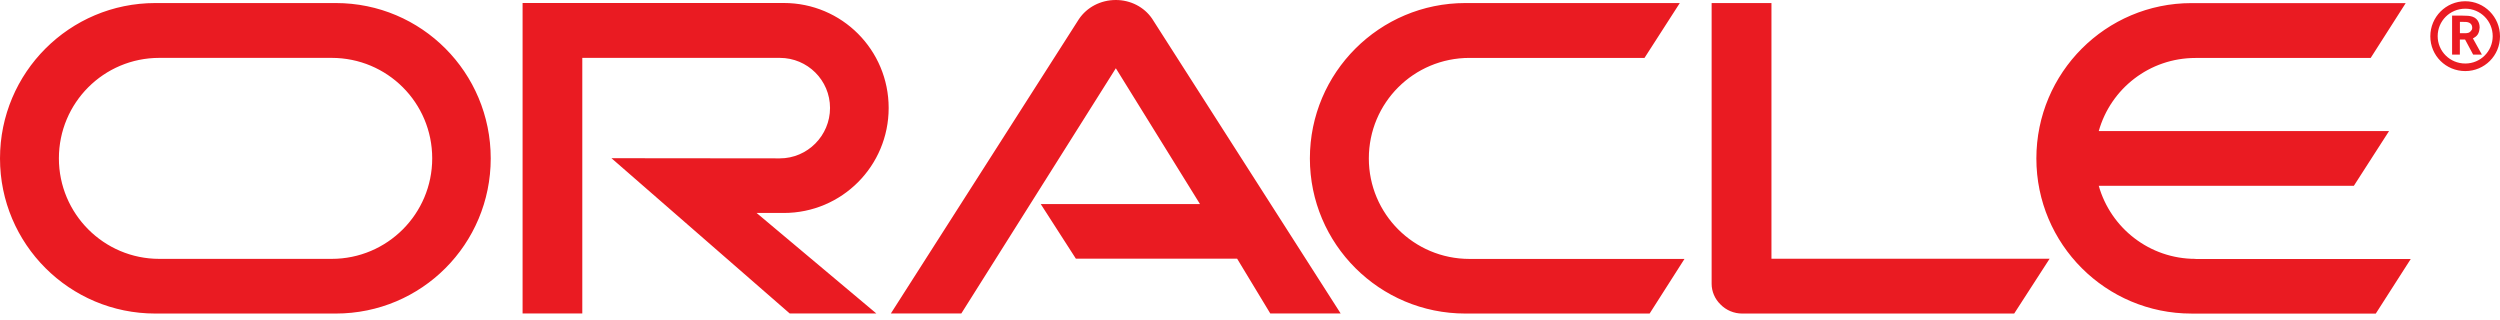 <?xml version="1.0" encoding="UTF-8"?> <svg xmlns="http://www.w3.org/2000/svg" width="86" height="11" viewBox="0 0 86 11" fill="none"><path d="M35.801 7.019H41.279L38.385 2.348L33.069 10.784H30.645L37.114 0.659C37.389 0.249 37.863 0 38.383 0C38.89 0 39.356 0.239 39.631 0.64L46.119 10.784H43.698L42.557 8.898H37.01L35.801 7.019ZM60.938 8.9V0.105H58.88V9.764C58.88 10.026 58.992 10.286 59.183 10.471C59.379 10.673 59.649 10.786 59.931 10.786H69.288L70.507 8.9H60.938ZM26.963 7.326C28.961 7.326 30.57 5.708 30.57 3.714C30.57 1.719 28.961 0.103 26.963 0.103H17.977V10.784H20.031V1.991H26.826C27.779 1.991 28.553 2.76 28.553 3.714C28.553 4.664 27.78 5.448 26.826 5.448L21.034 5.442L27.167 10.784H30.147L26.027 7.326H26.963ZM5.343 10.786H11.551C14.505 10.786 16.881 8.4 16.881 5.45C16.881 2.496 14.503 0.105 11.551 0.105H5.343C2.393 0.105 0 2.496 0 5.45C0 8.398 2.393 10.786 5.343 10.786ZM11.409 8.905H5.48C3.571 8.905 2.026 7.354 2.026 5.448C2.026 3.534 3.571 1.991 5.48 1.991H11.409C13.322 1.991 14.868 3.532 14.868 5.448C14.868 7.354 13.324 8.905 11.409 8.905ZM50.409 10.786H56.747L57.946 8.907H50.551C48.633 8.907 47.088 7.356 47.088 5.45C47.088 3.536 48.631 1.992 50.551 1.992H56.571L57.785 0.105H50.409C47.456 0.105 45.06 2.498 45.06 5.45C45.06 8.398 47.456 10.786 50.409 10.786ZM75.525 8.905C73.942 8.905 72.608 7.843 72.197 6.391H80.973L82.183 4.509H72.197C72.608 3.051 73.942 1.994 75.525 1.994H81.551L82.756 0.107H75.388C72.442 0.107 70.051 2.499 70.051 5.452C70.051 8.402 72.442 10.787 75.388 10.787H81.727L82.93 8.909H75.525V8.905ZM83.856 1.244C83.856 0.722 84.277 0.299 84.806 0.299C85.332 0.299 85.749 0.724 85.749 1.244C85.749 1.762 85.332 2.185 84.806 2.185C84.277 2.185 83.856 1.764 83.856 1.244ZM84.806 2.445C85.467 2.445 86 1.914 86 1.25C86 0.586 85.467 0.043 84.806 0.043C84.137 0.043 83.603 0.586 83.603 1.25C83.603 1.914 84.137 2.445 84.806 2.445ZM84.69 0.537C84.87 0.537 84.954 0.544 85.046 0.571C85.28 0.647 85.3 0.87 85.3 0.945C85.3 0.963 85.293 1.008 85.285 1.057C85.274 1.109 85.246 1.218 85.119 1.291C85.104 1.3 85.094 1.31 85.068 1.321L85.377 1.878H85.076L84.799 1.36H84.619V1.878H84.352V0.537H84.69ZM84.786 1.143C84.868 1.143 84.954 1.136 85.003 1.057C85.04 1.027 85.044 0.988 85.044 0.945C85.044 0.87 85.001 0.81 84.939 0.78C84.87 0.752 84.818 0.752 84.69 0.752H84.621V1.143H84.786Z" fill="#EA1B22"></path></svg> 